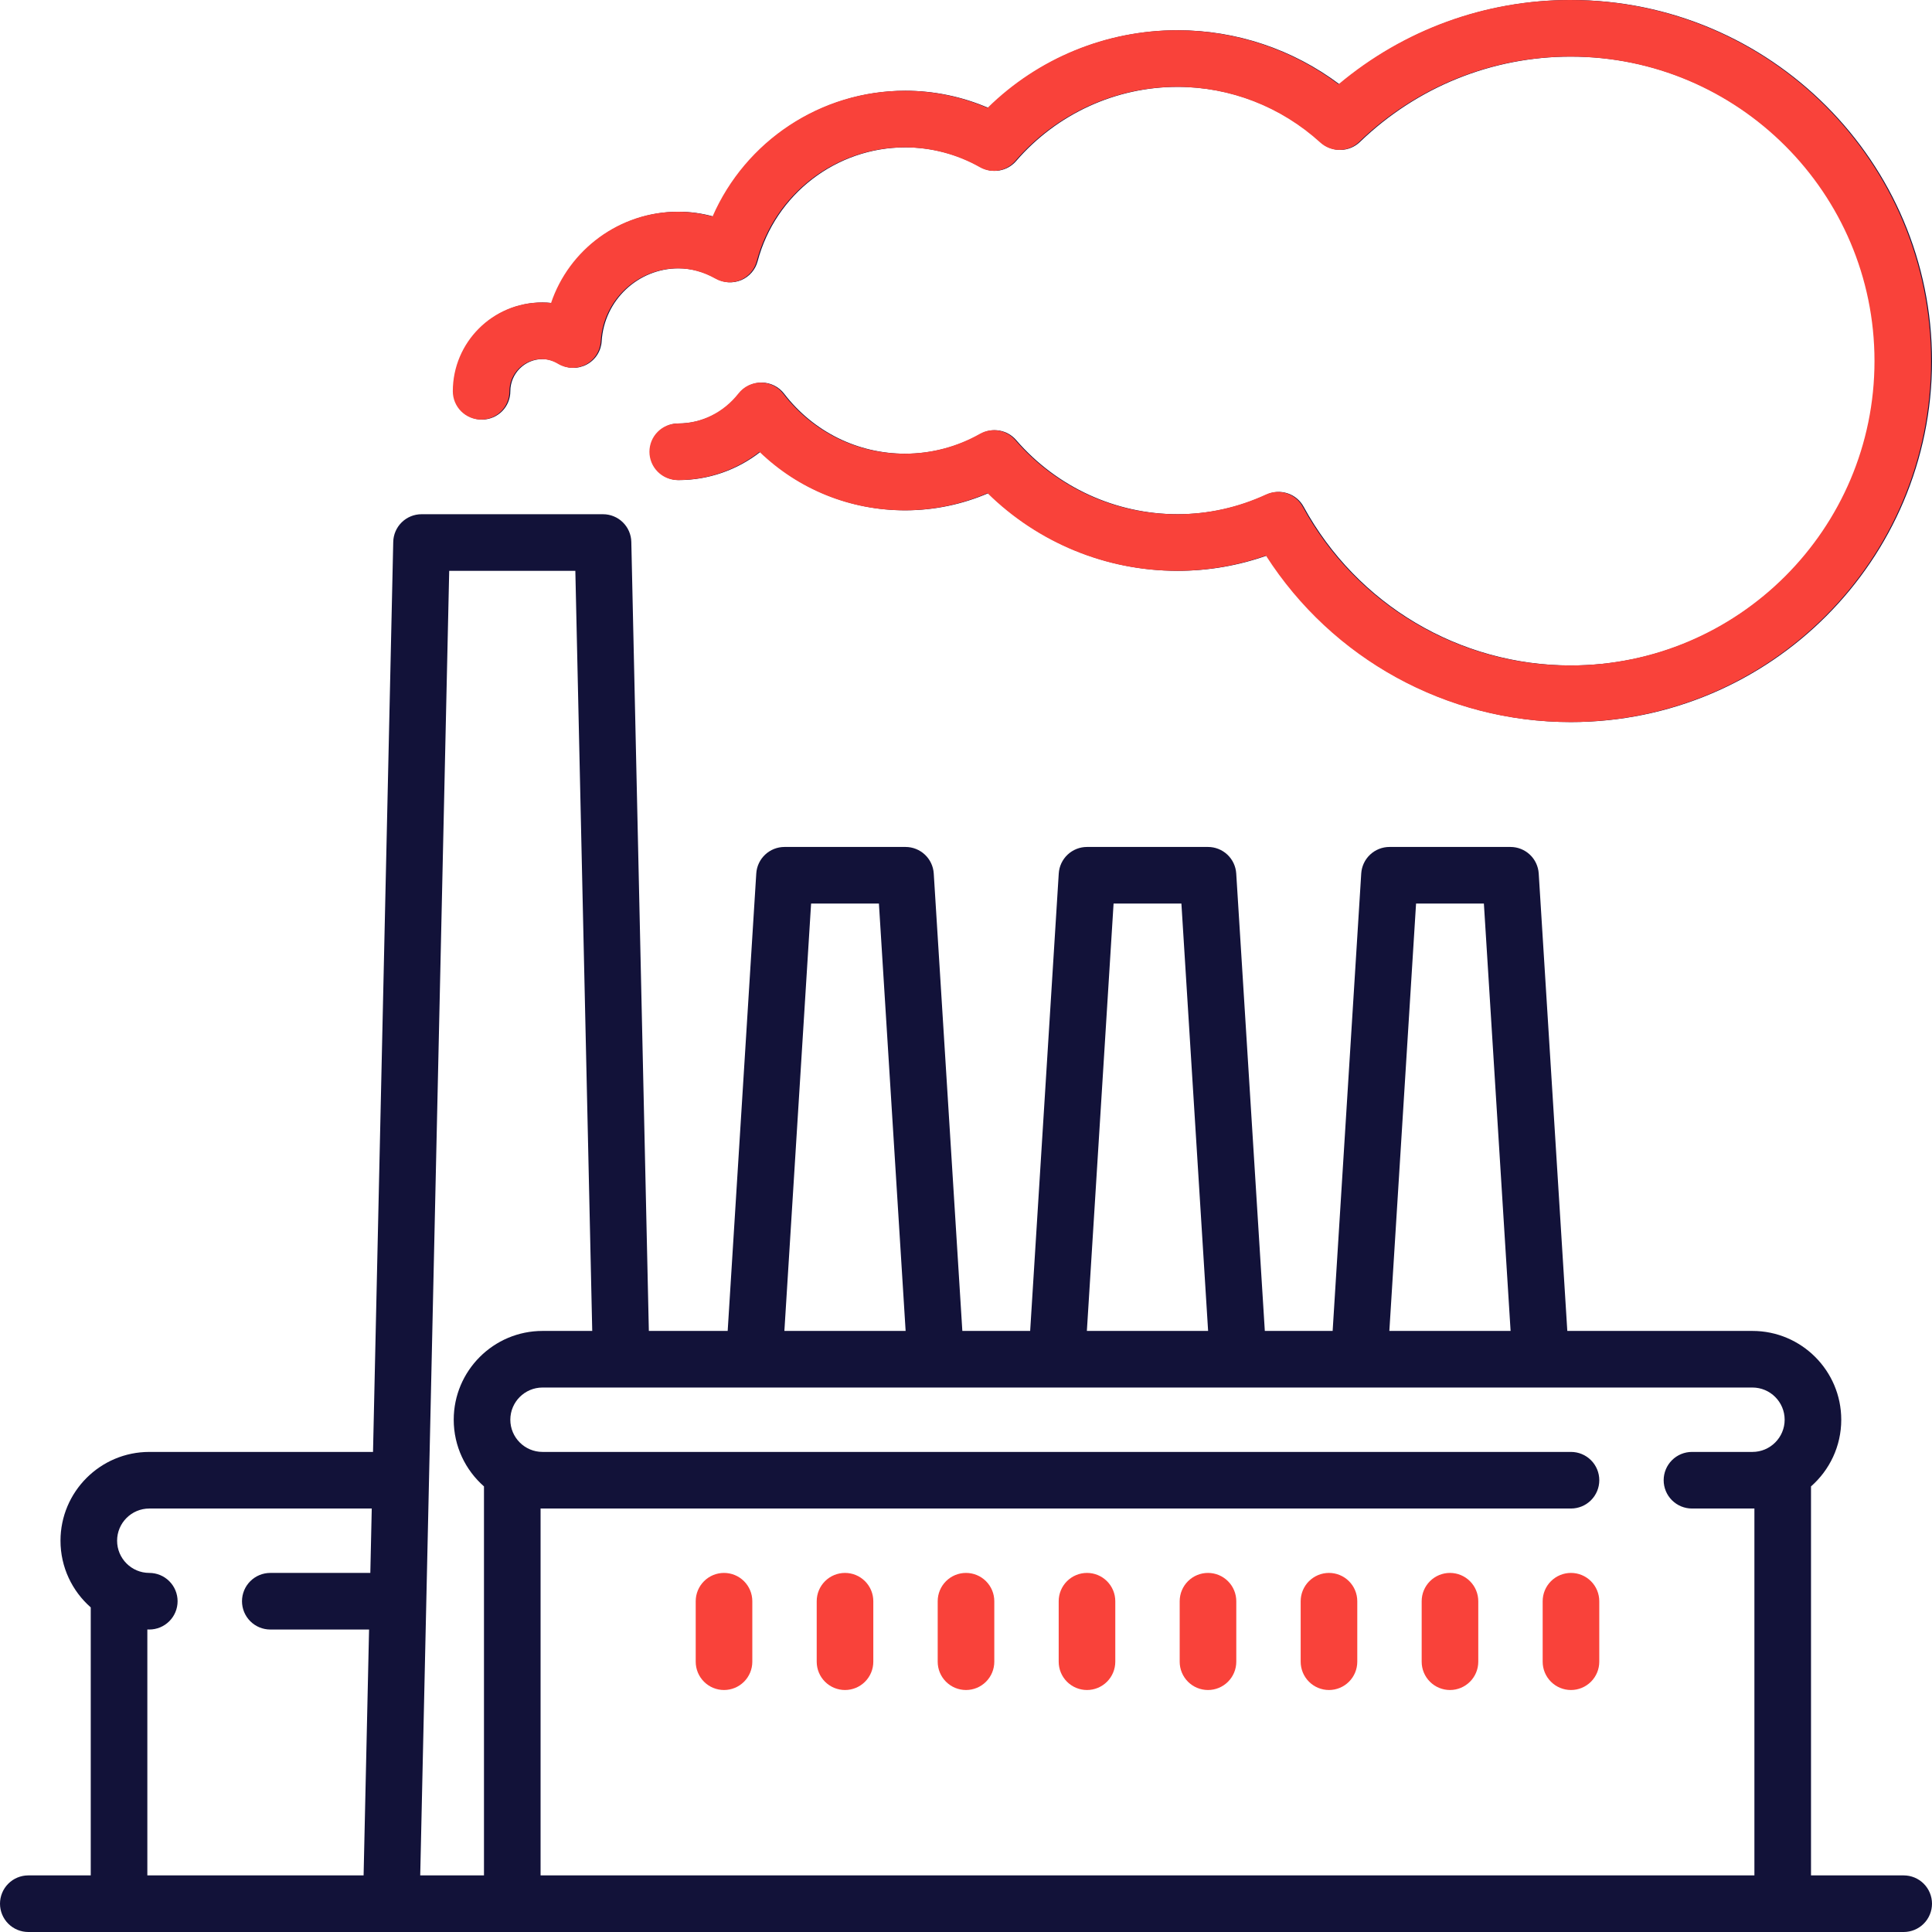 <svg width="512" height="512" viewBox="0 0 512 512" fill="none" xmlns="http://www.w3.org/2000/svg">
<g clip-path="url(#clip0_319_2331)">
<path d="M504.5 497H479.936V393.912C484.845 389.596 487.952 383.277 487.952 376.242C487.952 363.266 477.395 352.71 464.42 352.71H415.353L407.776 231.484C407.657 229.58 406.817 227.792 405.426 226.486C404.035 225.179 402.199 224.452 400.291 224.452H368.226C366.318 224.452 364.482 225.179 363.091 226.486C361.7 227.792 360.86 229.58 360.741 231.484L353.164 352.71H335.191L327.614 231.484C327.495 229.58 326.655 227.792 325.264 226.486C323.873 225.179 322.037 224.452 320.129 224.452H288.065C286.157 224.452 284.321 225.179 282.93 226.486C281.539 227.792 280.699 229.58 280.58 231.484L273.003 352.71H255.03L247.453 231.484C247.334 229.58 246.494 227.792 245.103 226.486C243.712 225.179 241.876 224.452 239.968 224.452H207.904C205.996 224.452 204.16 225.179 202.769 226.486C201.378 227.792 200.538 229.58 200.419 231.484L192.842 352.71H171.952L167.306 143.608C167.262 141.648 166.453 139.784 165.052 138.413C163.65 137.042 161.768 136.275 159.808 136.275H111.711C109.751 136.275 107.869 137.042 106.467 138.413C105.066 139.784 104.257 141.648 104.213 143.608L98.854 384.775H39.564C26.588 384.775 16.032 395.332 16.032 408.307C16.032 415.342 19.139 421.661 24.048 425.977V497H7.5C5.511 497 3.603 497.79 2.197 499.197C0.79 500.603 0 502.511 0 504.5C0 506.489 0.79 508.397 2.197 509.803C3.603 511.21 5.511 512 7.5 512H504.5C506.489 512 508.397 511.21 509.803 509.803C511.21 508.397 512 506.489 512 504.5C512 502.511 511.21 500.603 509.803 499.197C508.397 497.79 506.489 497 504.5 497ZM98.139 416.84H71.632C69.643 416.84 67.735 417.63 66.329 419.037C64.922 420.443 64.132 422.351 64.132 424.34C64.132 426.329 64.922 428.237 66.329 429.643C67.735 431.05 69.643 431.84 71.632 431.84H97.806L96.358 497H39.048V431.826C39.22 431.83 39.391 431.839 39.564 431.839C41.553 431.839 43.461 431.049 44.867 429.642C46.274 428.236 47.064 426.328 47.064 424.339C47.064 422.35 46.274 420.442 44.867 419.036C43.461 417.629 41.553 416.839 39.564 416.839C34.859 416.839 31.032 413.011 31.032 408.307C31.032 403.602 34.86 399.775 39.564 399.775H98.518L98.139 416.84ZM375.271 239.452H393.244L400.323 352.71H368.193L375.271 239.452ZM295.11 239.452H313.083L320.162 352.71H288.032L295.11 239.452ZM214.949 239.452H232.922L240 352.71H207.87L214.949 239.452ZM128.259 497H111.363L119.044 151.274H152.471L156.948 352.71H143.775C130.799 352.71 120.242 363.267 120.242 376.242C120.242 383.277 123.349 389.596 128.259 393.912V497ZM464.42 384.774H448.388C446.399 384.774 444.491 385.564 443.085 386.971C441.678 388.377 440.888 390.285 440.888 392.274C440.888 394.263 441.678 396.171 443.085 397.577C444.491 398.984 446.399 399.774 448.388 399.774H464.42C464.593 399.774 464.764 399.764 464.936 399.761V497H143.258V399.761C143.43 399.765 143.601 399.774 143.774 399.774H416.329C418.318 399.774 420.226 398.984 421.632 397.577C423.039 396.171 423.829 394.263 423.829 392.274C423.829 390.285 423.039 388.377 421.632 386.971C420.226 385.564 418.318 384.774 416.329 384.774H143.774C139.069 384.774 135.241 380.946 135.241 376.242C135.241 371.538 139.069 367.71 143.774 367.71H464.419C469.124 367.71 472.952 371.537 472.952 376.242C472.952 380.947 469.124 384.774 464.42 384.774ZM416.323 0C393.729 0 372.189 7.885 354.97 22.334C342.608 13.058 327.626 8.016 312.113 8.016C293.281 8.016 275.303 15.451 261.94 28.596C255.001 25.602 247.525 24.054 239.968 24.048C217.67 24.048 197.793 37.399 189.069 57.38C186.067 56.538 182.965 56.111 179.847 56.112C164.354 56.112 151.031 66.187 146.272 80.3C145.443 80.208 144.609 80.161 143.774 80.161C130.798 80.161 120.241 90.718 120.241 103.693C120.241 105.682 121.031 107.59 122.437 108.997C123.844 110.404 125.752 111.194 127.741 111.194C129.73 111.194 131.638 110.404 133.045 108.998C134.452 107.591 135.242 105.683 135.242 103.694C135.242 98.989 139.07 95.162 143.775 95.162C145.263 95.162 146.722 95.583 148.11 96.414C149.215 97.076 150.472 97.442 151.76 97.477C153.047 97.512 154.322 97.214 155.461 96.613C156.601 96.012 157.566 95.128 158.264 94.045C158.962 92.963 159.369 91.719 159.447 90.433C160.104 79.6 169.065 71.114 179.846 71.114C183.255 71.114 186.62 72.035 189.846 73.852C190.844 74.414 191.958 74.74 193.101 74.805C194.245 74.87 195.388 74.672 196.444 74.227C197.499 73.781 198.438 73.1 199.189 72.235C199.94 71.37 200.483 70.344 200.776 69.237C205.485 51.463 221.601 39.049 239.967 39.049C246.927 39.049 253.822 40.869 259.906 44.311C261.415 45.165 263.173 45.469 264.881 45.173C266.589 44.877 268.142 43.998 269.275 42.686C280.071 30.186 295.685 23.017 312.112 23.017C326.157 23.017 339.661 28.26 350.135 37.779C351.544 39.059 353.386 39.756 355.289 39.728C357.192 39.7 359.014 38.95 360.384 37.629C375.524 23.036 395.39 15 416.323 15C460.809 15 497 51.192 497 95.677C497 140.162 460.809 176.354 416.323 176.354C386.788 176.354 359.637 160.228 345.466 134.269C344.555 132.601 343.045 131.34 341.24 130.743C339.436 130.146 337.471 130.256 335.745 131.051C328.223 134.516 320.272 136.273 312.113 136.273C295.686 136.273 280.072 129.104 269.276 116.604C268.143 115.292 266.59 114.413 264.882 114.117C263.174 113.821 261.416 114.125 259.907 114.979C253.825 118.421 246.957 120.233 239.968 120.241C227.294 120.241 215.566 114.438 207.793 104.32C207.096 103.413 206.202 102.678 205.177 102.17C204.153 101.662 203.026 101.395 201.883 101.389H201.846C200.709 101.389 199.587 101.648 198.564 102.145C197.542 102.643 196.646 103.366 195.944 104.261C191.976 109.322 186.109 112.224 179.847 112.224C177.858 112.224 175.95 113.014 174.544 114.421C173.137 115.827 172.347 117.735 172.347 119.724C172.347 121.713 173.137 123.621 174.544 125.027C175.95 126.434 177.858 127.224 179.847 127.224C187.704 127.232 195.335 124.599 201.516 119.75C211.807 129.678 225.429 135.24 239.968 135.24C247.525 135.234 255.001 133.687 261.94 130.693C275.303 143.838 293.282 151.273 312.113 151.273C320.155 151.279 328.138 149.913 335.72 147.233C353.244 174.608 383.544 191.354 416.323 191.354C469.08 191.354 512 148.433 512 95.677C512 42.921 469.08 0 416.323 0Z" fill="#121239"/>
<path d="M191.871 416.839C189.882 416.839 187.974 417.629 186.568 419.036C185.161 420.442 184.371 422.35 184.371 424.339V440.371C184.371 442.36 185.161 444.268 186.568 445.674C187.974 447.081 189.882 447.871 191.871 447.871C193.86 447.871 195.768 447.081 197.174 445.674C198.581 444.268 199.371 442.36 199.371 440.371V424.339C199.371 422.35 198.581 420.442 197.174 419.036C195.768 417.629 193.86 416.839 191.871 416.839ZM223.936 416.839C221.947 416.839 220.039 417.629 218.633 419.036C217.226 420.442 216.436 422.35 216.436 424.339V440.371C216.436 442.36 217.226 444.268 218.633 445.674C220.039 447.081 221.947 447.871 223.936 447.871C225.925 447.871 227.833 447.081 229.239 445.674C230.646 444.268 231.436 442.36 231.436 440.371V424.339C231.436 422.35 230.646 420.442 229.239 419.036C227.833 417.629 225.925 416.839 223.936 416.839ZM256 416.839C254.011 416.839 252.103 417.629 250.697 419.036C249.29 420.442 248.5 422.35 248.5 424.339V440.371C248.5 442.36 249.29 444.268 250.697 445.674C252.103 447.081 254.011 447.871 256 447.871C257.989 447.871 259.897 447.081 261.303 445.674C262.71 444.268 263.5 442.36 263.5 440.371V424.339C263.5 422.35 262.71 420.442 261.303 419.036C259.897 417.629 257.989 416.839 256 416.839ZM288.064 416.839C286.075 416.839 284.167 417.629 282.761 419.036C281.354 420.442 280.564 422.35 280.564 424.339V440.371C280.564 442.36 281.354 444.268 282.761 445.674C284.167 447.081 286.075 447.871 288.064 447.871C290.053 447.871 291.961 447.081 293.367 445.674C294.774 444.268 295.564 442.36 295.564 440.371V424.339C295.564 422.35 294.774 420.442 293.367 419.036C291.961 417.629 290.053 416.839 288.064 416.839ZM320.129 416.839C318.14 416.839 316.232 417.629 314.826 419.036C313.419 420.442 312.629 422.35 312.629 424.339V440.371C312.629 442.36 313.419 444.268 314.826 445.674C316.232 447.081 318.14 447.871 320.129 447.871C322.118 447.871 324.026 447.081 325.432 445.674C326.839 444.268 327.629 442.36 327.629 440.371V424.339C327.629 422.35 326.839 420.442 325.432 419.036C324.026 417.629 322.118 416.839 320.129 416.839ZM352.193 416.839C350.204 416.839 348.296 417.629 346.89 419.036C345.483 420.442 344.693 422.35 344.693 424.339V440.371C344.693 442.36 345.483 444.268 346.89 445.674C348.296 447.081 350.204 447.871 352.193 447.871C354.182 447.871 356.09 447.081 357.496 445.674C358.903 444.268 359.693 442.36 359.693 440.371V424.339C359.693 422.35 358.903 420.442 357.496 419.036C356.09 417.629 354.182 416.839 352.193 416.839ZM384.258 416.839C382.269 416.839 380.361 417.629 378.955 419.036C377.548 420.442 376.758 422.35 376.758 424.339V440.371C376.758 442.36 377.548 444.268 378.955 445.674C380.361 447.081 382.269 447.871 384.258 447.871C386.247 447.871 388.155 447.081 389.561 445.674C390.968 444.268 391.758 442.36 391.758 440.371V424.339C391.758 422.35 390.968 420.442 389.561 419.036C388.155 417.629 386.247 416.839 384.258 416.839ZM416.323 416.839C414.334 416.839 412.426 417.629 411.02 419.036C409.613 420.442 408.823 422.35 408.823 424.339V440.371C408.823 442.36 409.613 444.268 411.02 445.674C412.426 447.081 414.334 447.871 416.323 447.871C418.312 447.871 420.22 447.081 421.626 445.674C423.033 444.268 423.823 442.36 423.823 440.371V424.339C423.823 422.35 423.033 420.442 421.626 419.036C420.22 417.629 418.312 416.839 416.323 416.839Z" fill="#F9423A"/>
<path d="M354.729 22.334C371.948 7.885 393.488 0 416.082 0C468.839 0 511.759 42.921 511.759 95.677C511.759 148.433 468.839 191.354 416.082 191.354C383.303 191.354 353.003 174.608 335.479 147.233C327.897 149.913 319.914 151.279 311.872 151.273C293.041 151.273 275.062 143.838 261.699 130.693C254.76 133.687 247.284 135.234 239.727 135.24C225.188 135.24 211.566 129.678 201.275 119.75C195.094 124.599 187.463 127.232 179.606 127.224C177.617 127.224 175.709 126.434 174.303 125.027C172.896 123.621 172.106 121.713 172.106 119.724C172.106 117.735 172.896 115.827 174.303 114.421C175.709 113.014 177.617 112.224 179.606 112.224C185.868 112.224 191.735 109.322 195.703 104.261C196.405 103.366 197.301 102.643 198.323 102.145C199.346 101.648 200.468 101.389 201.605 101.389H201.642C202.785 101.395 203.912 101.662 204.936 102.17C205.961 102.678 206.855 103.413 207.552 104.32C215.325 114.438 227.053 120.241 239.727 120.241C246.716 120.233 253.584 118.421 259.666 114.979C261.175 114.125 262.933 113.821 264.641 114.117C266.349 114.413 267.902 115.292 269.035 116.604C279.831 129.104 295.445 136.273 311.872 136.273C320.031 136.273 327.982 134.516 335.504 131.051C337.23 130.256 339.195 130.146 340.999 130.743C342.804 131.34 344.314 132.601 345.225 134.269C359.396 160.228 386.547 176.354 416.082 176.354C460.568 176.354 496.759 140.162 496.759 95.677C496.759 51.192 460.568 15 416.082 15C395.149 15 375.283 23.036 360.143 37.629C358.773 38.95 356.951 39.7 355.048 39.728C353.145 39.756 351.303 39.059 349.894 37.779C339.42 28.26 325.916 23.017 311.871 23.017C295.444 23.017 279.83 30.186 269.034 42.686C267.901 43.998 266.348 44.877 264.64 45.173C262.932 45.469 261.174 45.165 259.665 44.311C253.581 40.869 246.686 39.049 239.726 39.049C221.36 39.049 205.244 51.463 200.535 69.237C200.242 70.344 199.699 71.37 198.948 72.235C198.197 73.1 197.258 73.781 196.203 74.227C195.147 74.672 194.004 74.87 192.86 74.805C191.717 74.74 190.603 74.414 189.605 73.852C186.379 72.035 183.014 71.114 179.605 71.114C168.824 71.114 159.863 79.6 159.206 90.433C159.128 91.719 158.721 92.963 158.023 94.045C157.325 95.128 156.36 96.012 155.22 96.613C154.081 97.214 152.806 97.512 151.519 97.477C150.231 97.442 148.974 97.076 147.869 96.414C146.481 95.583 145.022 95.162 143.534 95.162C138.829 95.162 135.001 98.989 135.001 103.694C135.001 105.683 134.211 107.591 132.804 108.998C131.397 110.404 129.489 111.194 127.5 111.194C125.511 111.194 123.603 110.404 122.196 108.997C120.79 107.59 120 105.682 120 103.693C120 90.718 130.557 80.161 143.533 80.161C144.368 80.161 145.202 80.208 146.031 80.3C150.79 66.187 164.113 56.112 179.606 56.112C182.724 56.111 185.826 56.538 188.828 57.38C197.552 37.399 217.429 24.048 239.727 24.048C247.284 24.054 254.76 25.602 261.699 28.596C275.062 15.451 293.04 8.016 311.872 8.016C327.385 8.016 342.367 13.058 354.729 22.334Z" fill="#F9423A"/>
</g>
<defs>
<clipPath id="clip0_319_2331">
<rect width="512" height="512" fill="white"/>
</clipPath>
</defs>
</svg>
